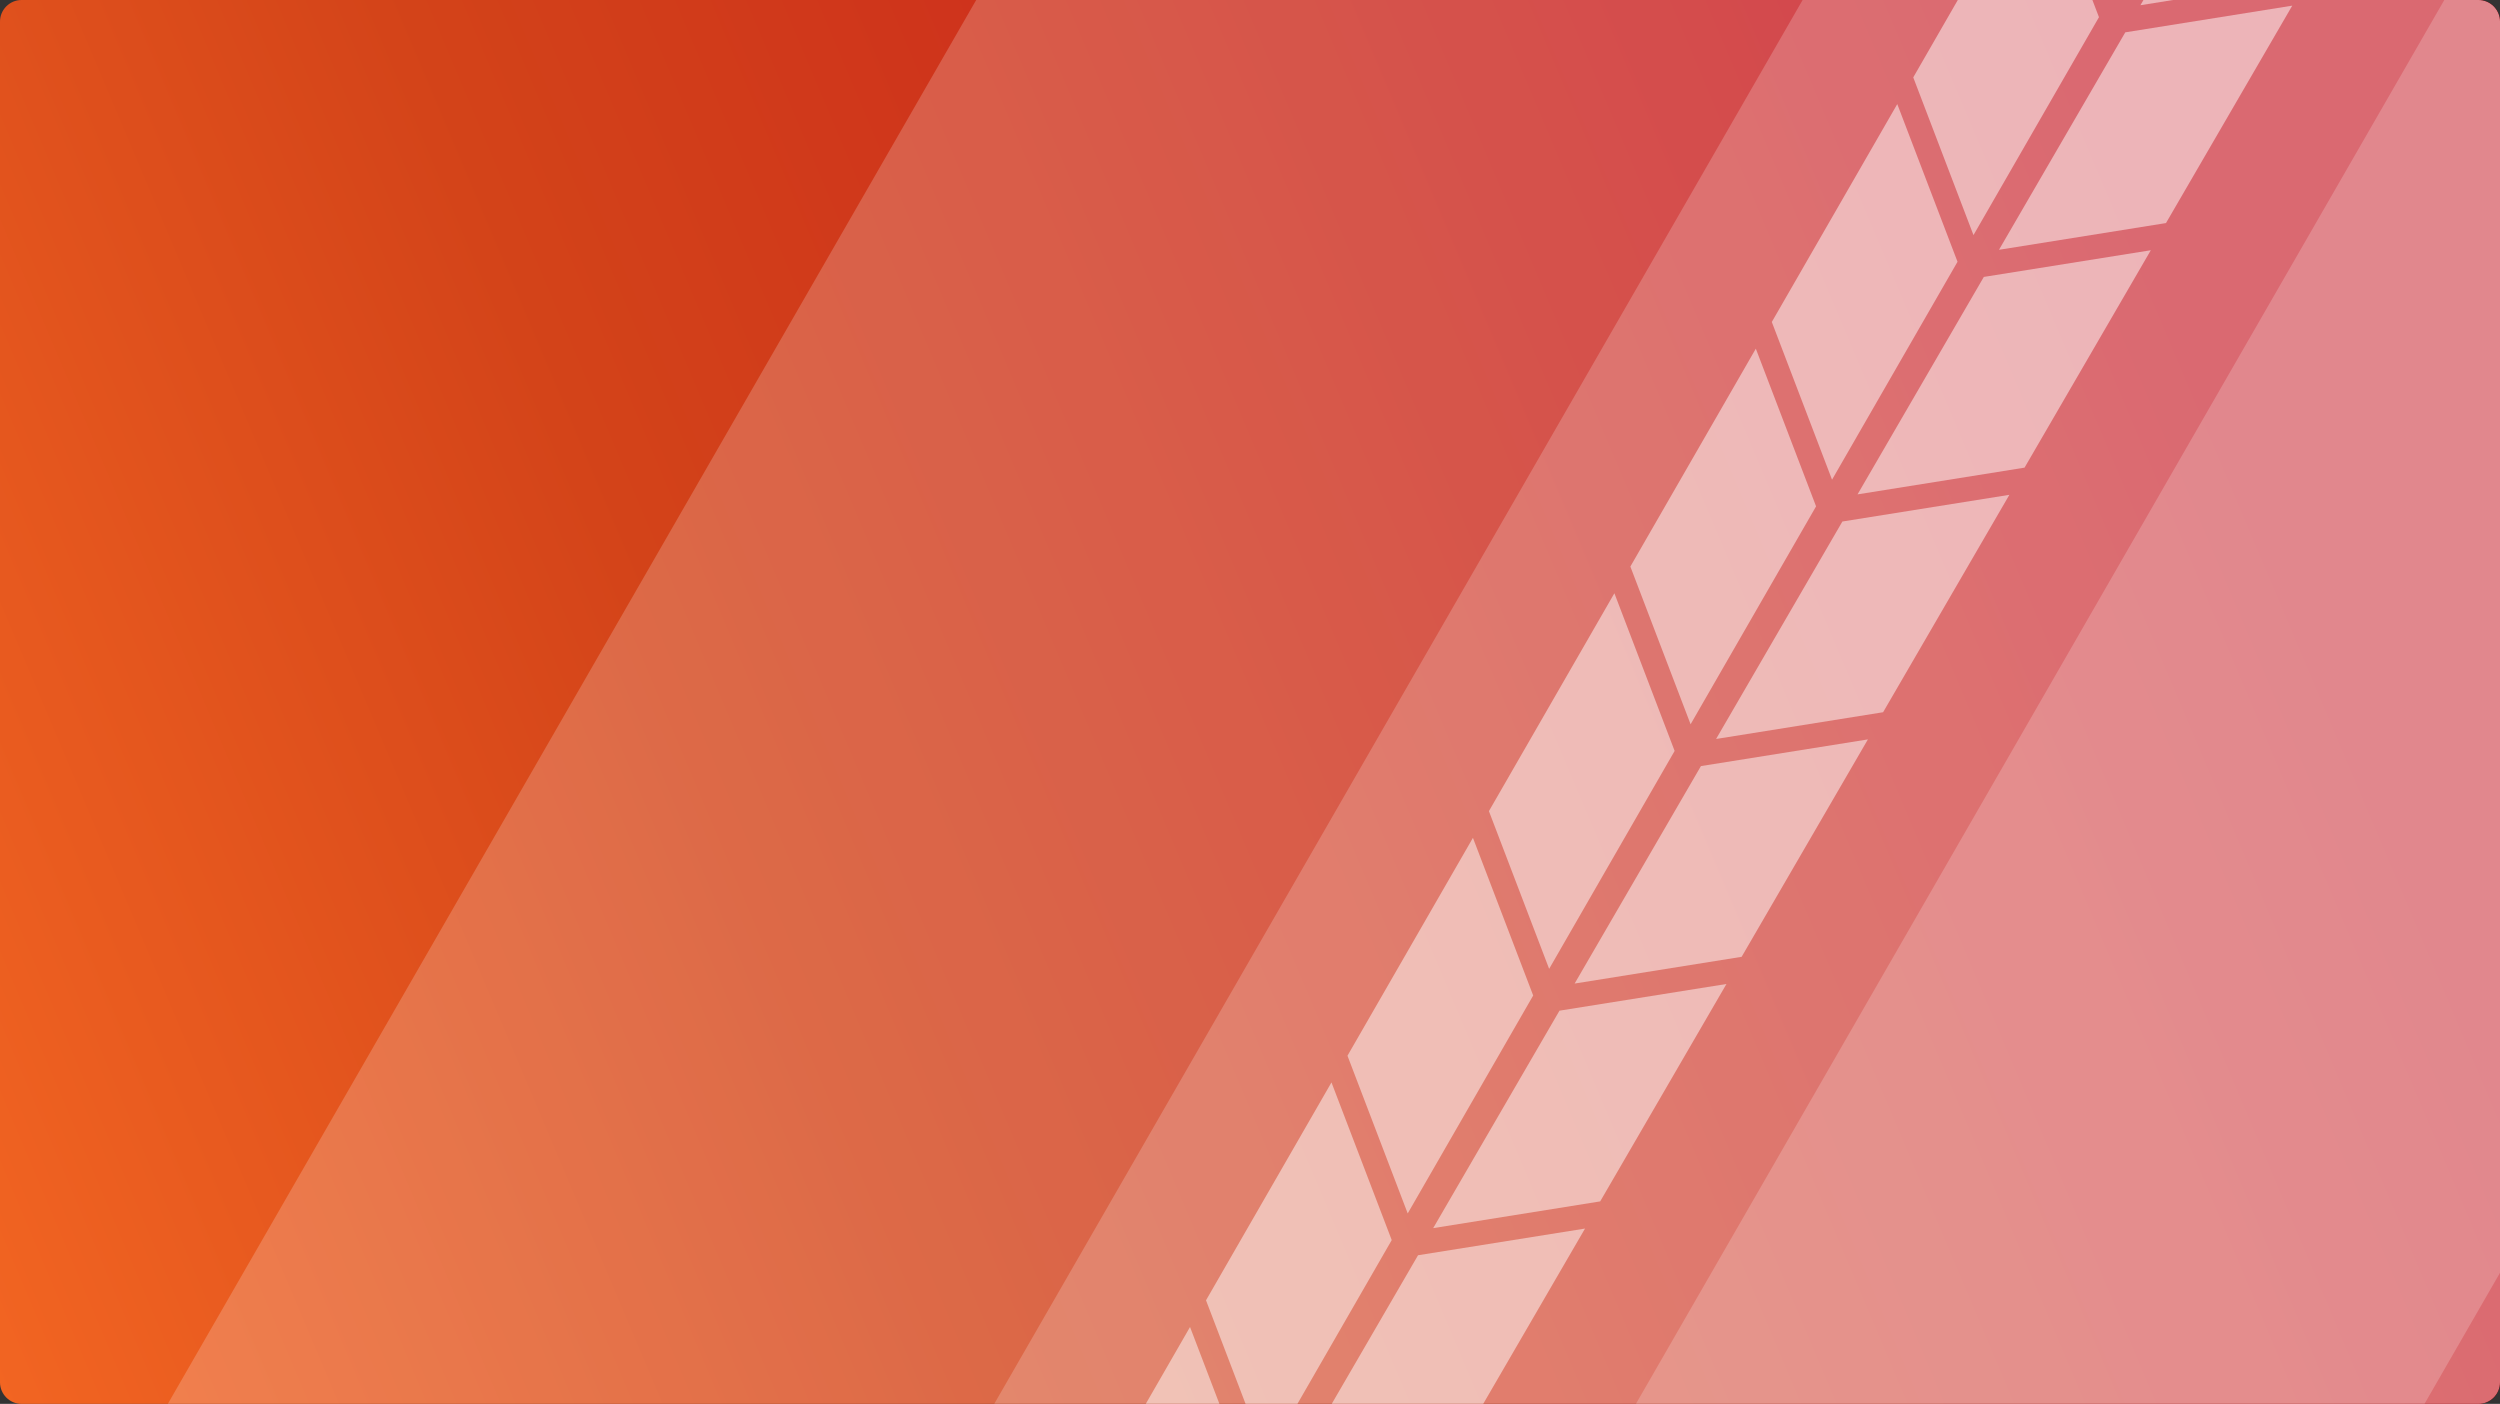 <svg width="463" height="260" viewBox="0 0 463 260" fill="none" xmlns="http://www.w3.org/2000/svg">
<rect x="0" y="0" width="463" height="260" fill="#333333" stroke="none"/>
<g clip-path="url(#clip0_2204_36901)">
<path d="M0 4C0 1.791 1.791 0 4 0H459C461.209 0 463 1.791 463 4V256C463 258.209 461.209 260 459 260H4C1.791 260 0 258.209 0 256V4Z" fill="url(#paint0_linear_2204_36901)"/>
<g style="mix-blend-mode:soft-light" opacity="0.2">
<path d="M20.952 277.584L187.609 713.969L534.829 110.976L368.111 -325.305L20.952 277.584Z" fill="white"/>
</g>
<g style="mix-blend-mode:soft-light" opacity="0.2">
<path d="M138.745 338.818L305.402 775.203L652.622 172.21L485.904 -264.071L138.745 338.818Z" fill="white"/>
</g>
<g style="mix-blend-mode:soft-light" opacity="0.2">
<path d="M257.585 338.818L424.242 775.203L771.462 172.21L604.744 -264.071L257.585 338.818Z" fill="white"/>
</g>
<g style="mix-blend-mode:soft-light" opacity="0.5">
<path d="M197.158 286.113L208.312 315.32L231.552 274.961L220.394 245.761L197.158 286.113Z" fill="white"/>
<path d="M223.353 240.816L234.508 270.024L257.748 229.665L246.589 200.464L223.353 240.816Z" fill="white"/>
<path d="M249.552 195.52L260.707 224.727L283.947 184.368L272.788 155.168L249.552 195.52Z" fill="white"/>
<path d="M275.748 150.223L286.902 179.431L310.142 139.072L298.984 109.871L275.748 150.223Z" fill="white"/>
<path d="M354.334 14.333L365.488 43.541L388.728 3.182L377.569 -26.019L354.334 14.333Z" fill="white"/>
<path d="M301.943 104.927L313.098 134.134L336.337 93.775L325.179 64.575L301.943 104.927Z" fill="white"/>
<path d="M328.138 59.63L339.293 88.838L362.533 48.479L351.374 19.278L328.138 59.63Z" fill="white"/>
<path d="M270.16 267.794L239.231 272.746L262.621 232.473L293.546 227.529L270.16 267.794Z" fill="white"/>
<path d="M296.355 222.498L265.426 227.449L288.816 187.177L319.742 182.233L296.355 222.498Z" fill="white"/>
<path d="M322.551 177.201L291.621 182.152L315.012 141.88L345.937 136.936L322.551 177.201Z" fill="white"/>
<path d="M401.14 41.312L370.211 46.263L393.602 5.991L424.527 1.046L401.14 41.312Z" fill="white"/>
<path d="M348.75 131.905L317.82 136.856L341.211 96.584L372.136 91.64L348.75 131.905Z" fill="white"/>
<path d="M427.336 -3.985L396.406 0.966L419.797 -39.306L450.722 -44.25L427.336 -3.985Z" fill="white"/>
<path d="M374.945 86.608L344.016 91.559L367.406 51.287L398.332 46.343L374.945 86.608Z" fill="white"/>
</g>
</g>
<defs>
<linearGradient id="paint0_linear_2204_36901" x1="376.768" y1="-3.697" x2="-37.46" y2="171.361" gradientUnits="userSpaceOnUse">
<stop stop-color="#C61521"/>
<stop offset="0.62" stop-color="#D34319"/>
<stop offset="1" stop-color="#F26522"/>
</linearGradient>
<clipPath id="clip0_2204_36901">
<path d="M0 4C0 1.791 1.791 0 4 0H459C461.209 0 463 1.791 463 4V256C463 258.209 461.209 260 459 260H4C1.791 260 0 258.209 0 256V4Z" fill="white"/>
</clipPath>
</defs>
</svg>

